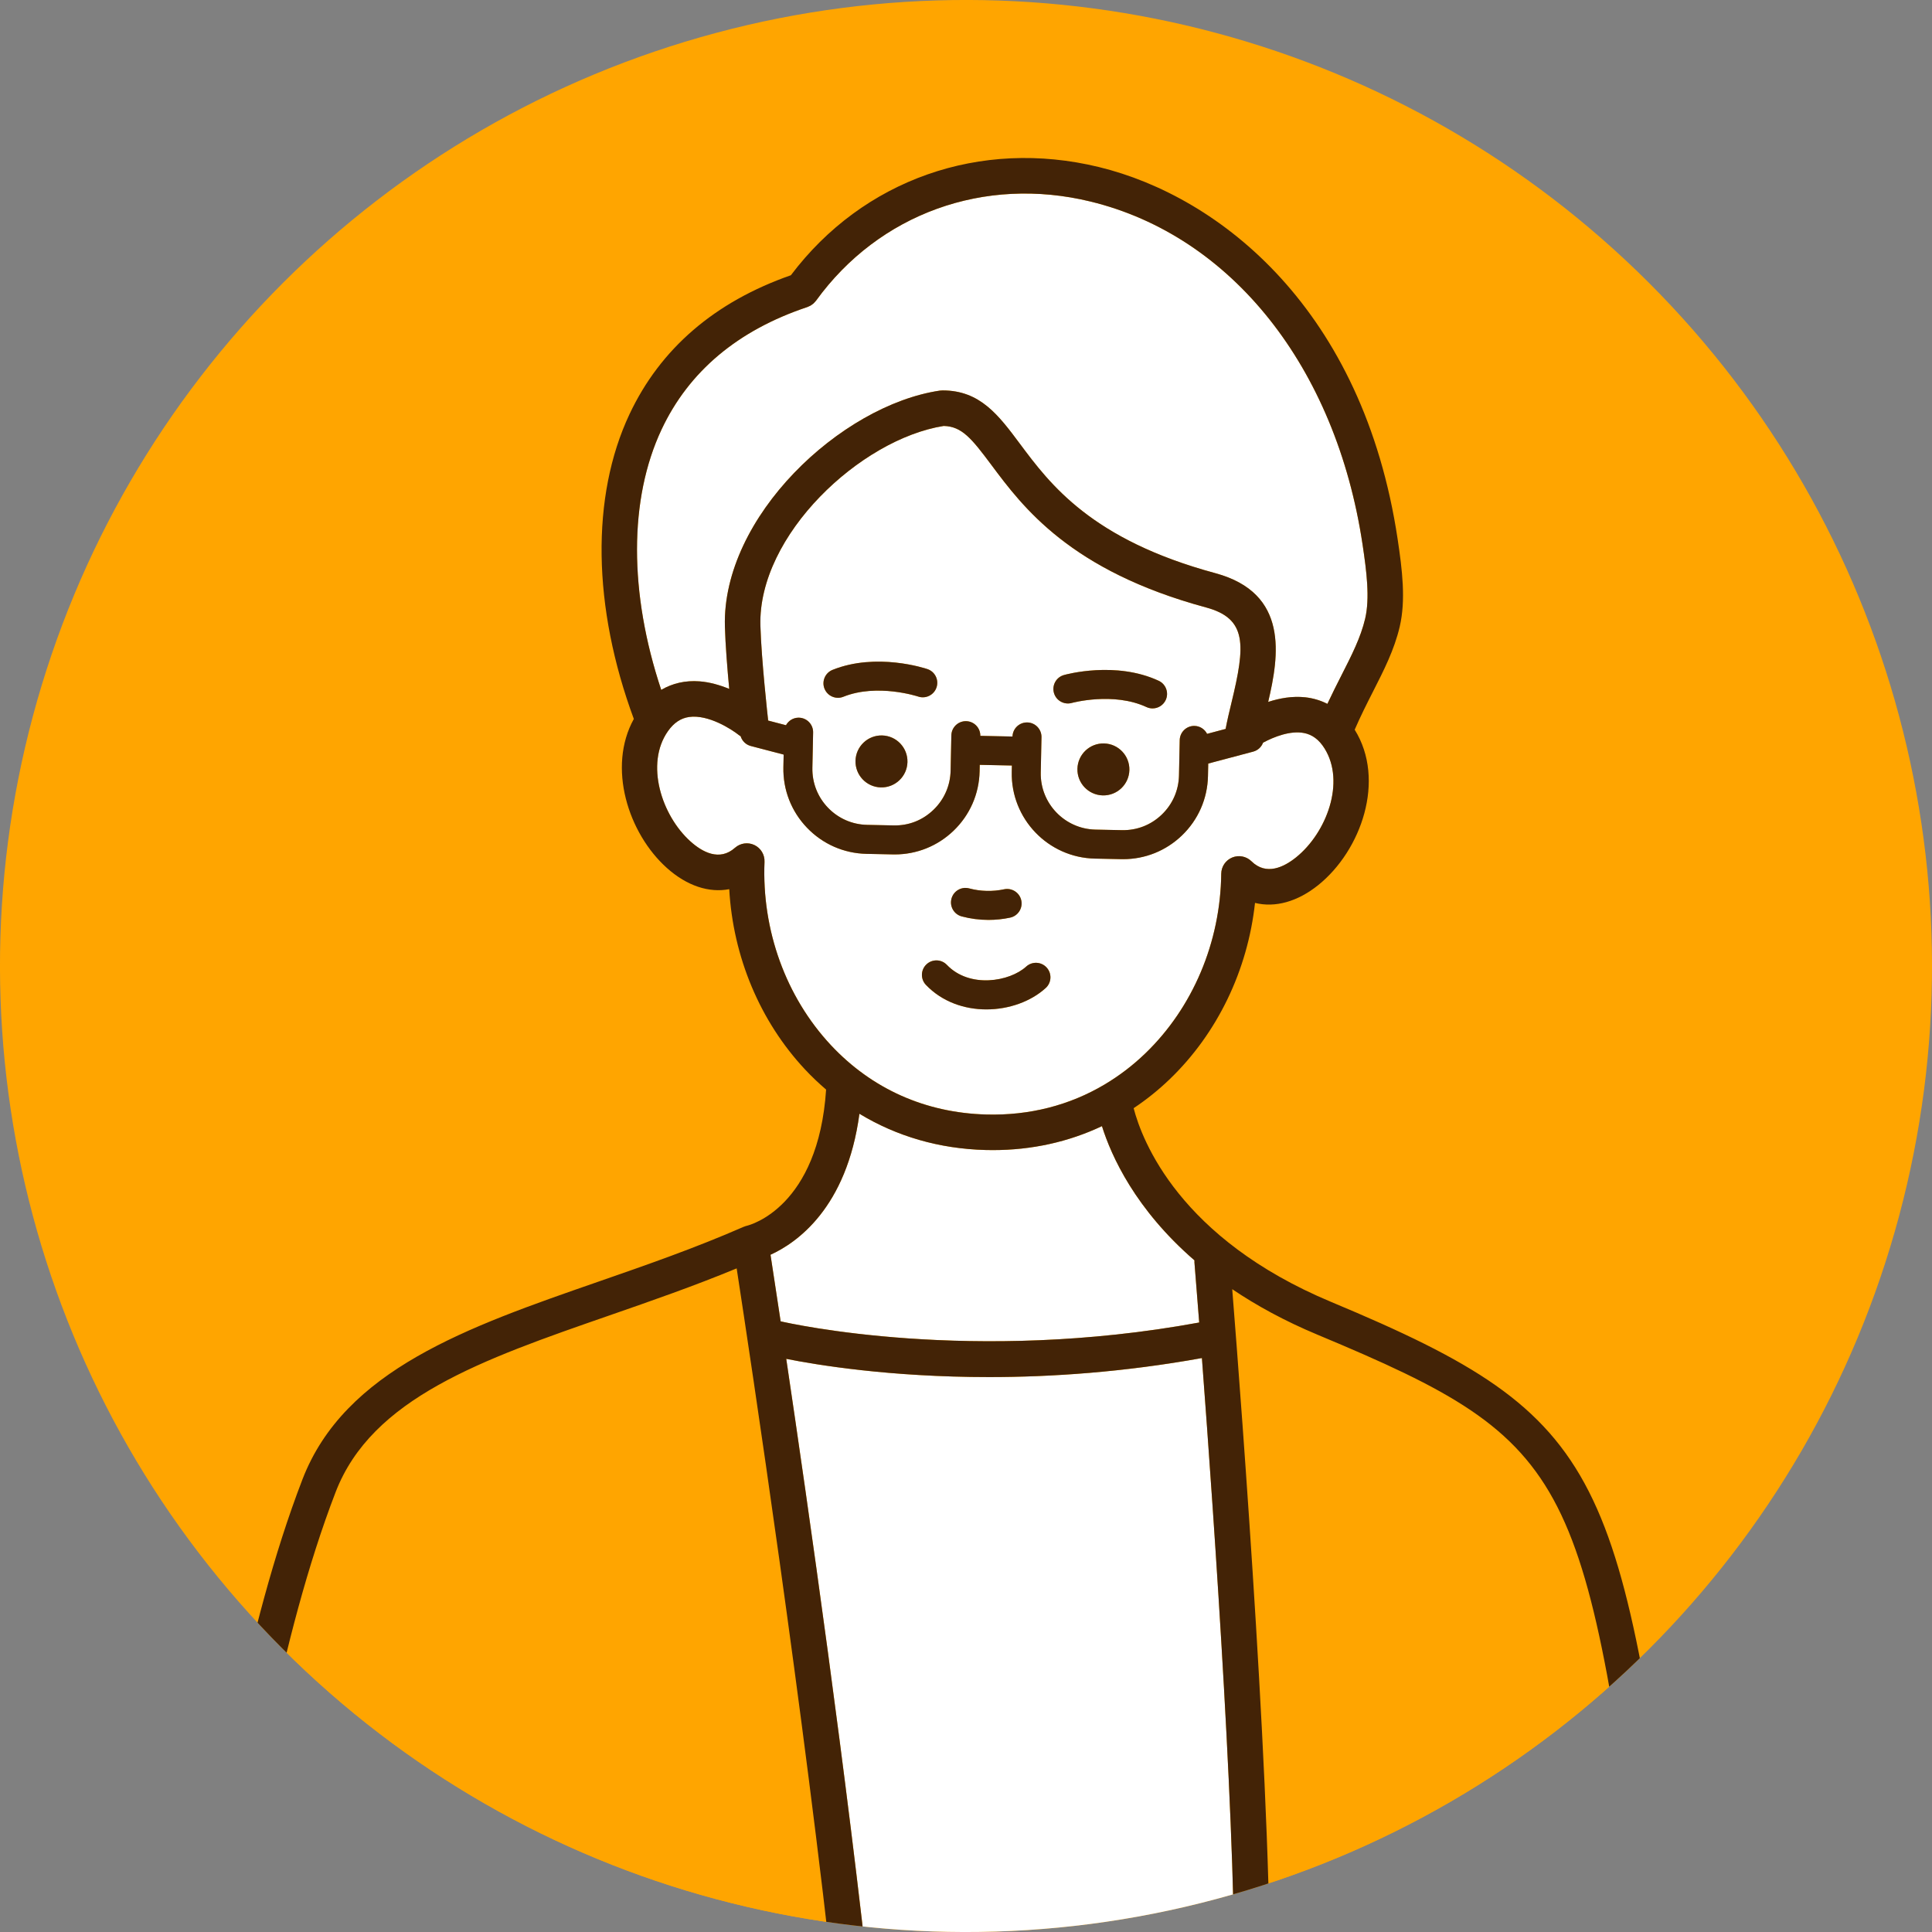 <?xml version="1.0" encoding="UTF-8"?>
<svg id="_レイヤー_1" data-name="レイヤー_1" xmlns="http://www.w3.org/2000/svg" version="1.1" xmlns:xlink="http://www.w3.org/1999/xlink" viewBox="0 0 233.302 233.302">
  <rect x="0" y="0" width="233.302" height="233.302" fill="#808080" stroke="none"/>
  <!-- Generator: Adobe Illustrator 29.1.0, SVG Export Plug-In . SVG Version: 2.1.0 Build 142)  -->
  <defs>
    <style>
      .st0 {
        fill: #fff;
      }

      .st1 {
        fill: #432306;
      }

      .st2 {
        fill: orange;
      }

      .st3 {
        clip-path: url(#clippath);
      }
    </style>
    <clipPath id="clippath">
      <circle class="st2" cx="116.651" cy="116.651" r="116.651" transform="translate(-48.318 116.651) rotate(-45)"/>
    </clipPath>
  </defs>
  <circle class="st2" cx="116.651" cy="116.651" r="116.651" transform="translate(-48.318 116.651) rotate(-45)"/>
  <g class="st3">
    <g>
      <path class="st2" d="M159.104,161.178c-4.005-1.672-7.403-3.543-10.304-5.501,1.123,14.114,5.014,65.002,4.486,86.495h46.64l-.645-4.771c-8.026-59.439-8.506-62.997-40.177-76.223Z"/>
      <path class="st2" d="M73.592,158.846c-15.39,5.343-28.682,9.957-33.066,21.343-6.772,17.582-10.33,40.379-12.457,54.001-.49,3.143-.91,5.832-1.29,7.982h74.143c-3.812-35.258-10.262-77.938-11.963-89.005-5.153,2.134-10.334,3.933-15.366,5.68Z"/>
      <path class="st0" d="M125.729,90.763v.001l-.053,2.526c-.078,3.723,2.889,6.815,6.611,6.893l3.19.066c1.831.037,3.515-.63,4.815-1.879,1.303-1.249,2.04-2.93,2.077-4.734l.089-4.264c.021-.954.8-1.713,1.749-1.713.013,0,.025,0,.037.001.668.014,1.233.404,1.517.96l2.239-.595c.192-1.02.438-2.061.706-3.16,1.69-6.968,1.911-10.163-3.066-11.509-16.398-4.434-22.126-12.117-25.917-17.2-2.392-3.208-3.571-4.665-5.767-4.718-10.048,1.594-22.431,13.186-22.135,24.097.112,4.119.917,11.287.925,11.358.004.04 0.0.079.003.119l2.162.565c.299-.541.868-.911,1.526-.911.013,0,.025,0,.037.001.967.02,1.733.82,1.714,1.786l-.089,4.264c-.038,1.804.629,3.514,1.878,4.816,1.249,1.302,2.931,2.039,4.734,2.077l3.189.066c1.853.042,3.514-.629,4.815-1.878,1.303-1.249,2.04-2.93,2.077-4.734l.089-4.264c.021-.954.8-1.713,1.749-1.713.013,0,.025,0,.037.001.962.02,1.725.813,1.713,1.773l3.885.081c.027-.948.802-1.701,1.748-1.701.013,0,.025,0,.037.001.967.02,1.733.82,1.714,1.786l-.036,1.736v.001ZM106.363,95.084c-1.732-.045-3.1-1.486-3.055-3.219.045-1.732,1.486-3.1,3.219-3.055,1.732.045,3.1,1.486,3.055,3.219-.045,1.732-1.486,3.1-3.218,3.055ZM113.089,83.018c-.31.914-1.302,1.403-2.217,1.095-.049-.017-4.939-1.619-9.031.026-.214.086-.435.127-.651.127-.694,0-1.351-.415-1.625-1.098-.36-.896.075-1.916.972-2.276,5.316-2.135,11.211-.177,11.459-.093.915.311,1.404,1.305,1.094,2.22ZM133.162,96.049c-1.733-.045-3.101-1.486-3.055-3.219.045-1.732,1.486-3.1,3.219-3.055,1.732.045,3.1,1.486,3.055,3.219-.045,1.732-1.486,3.1-3.218,3.055ZM128.477,81.516c.254-.072,6.243-1.72,11.44.691.877.407,1.258,1.447.852,2.324-.297.639-.929,1.014-1.589,1.014-.247,0-.497-.052-.735-.163-4.004-1.857-8.968-.511-9.018-.497-.932.257-1.895-.284-2.156-1.213-.26-.929.279-1.893,1.207-2.156Z"/>
      <path class="st0" d="M84.474,82.278c1.202.09,2.444.444,3.585.912-.224-2.389-.463-5.335-.522-7.54-.359-13.21,13.97-26.702,25.952-28.48.113-.017.228-.021.343-.023,4.524,0,6.751,2.987,9.329,6.445,3.644,4.886,8.633,11.578,23.599,15.624,8.919,2.412,7.691,9.988,6.381,15.546,1.378-.449,2.935-.731,4.497-.555.95.107,1.837.376,2.653.791.568-1.215,1.141-2.353,1.673-3.396,1.263-2.481,2.353-4.623,2.887-6.893.582-2.481.182-5.668-.317-8.988-3.212-21.375-15.799-37.232-32.849-41.384-12.827-3.124-25.526,1.461-33.137,11.967-.006.008-.013.013-.019.021-.054.073-.119.139-.182.204-.035.036-.065.076-.102.109-.059.054-.128.098-.194.145-.049.035-.094.074-.146.105-.056.033-.119.057-.179.086-.069.032-.136.068-.207.093-.011.004-.02.01-.031.014-8.38,2.795-14.301,7.766-17.596,14.774-3.961,8.422-3.944,19.748-.045,31.454,1.361-.798,2.917-1.161,4.627-1.03Z"/>
      <path class="st0" d="M119.118,134.583c5.196.138,10.034-1.108,14.267-3.623.019-.012.037-.024.057-.035,1.728-1.033,3.358-2.272,4.866-3.725,5.734-5.525,9.074-13.433,9.165-21.695.009-.86.532-1.631,1.327-1.959.793-.326,1.71-.147,2.322.456,1.78,1.757,3.912.714,5.385-.47,3.683-2.96,5.996-9.099,3.43-13.174-.659-1.048-1.469-1.651-2.473-1.845-1.653-.316-3.617.456-4.941,1.166-.192.512-.618.929-1.187,1.08l-5.434,1.443-.031,1.506c-.058,2.738-1.177,5.29-3.153,7.186-1.924,1.846-4.436,2.854-7.093,2.854-.073,0-.145-.001-.219-.002l-3.19-.066c-5.653-.118-10.156-4.812-10.039-10.465l.016-.777-3.883-.081-.016.778c-.058,2.738-1.177,5.29-3.153,7.186-1.924,1.846-4.436,2.854-7.093,2.854-.073,0-.145-.001-.219-.003l-3.189-.066c-2.738-.057-5.291-1.176-7.188-3.153s-2.909-4.573-2.853-7.312l.032-1.523-3.97-1.038c-.608-.159-1.052-.62-1.225-1.179-.064-.043-.134-.075-.193-.125-.913-.733-3.707-2.519-6.014-2.202-1.015.141-1.855.701-2.568,1.713-2.775,3.937-.784,10.188,2.738,13.336,1.409,1.259,3.482,2.413,5.354.75.643-.572,1.566-.704,2.343-.335.777.369,1.259,1.166,1.223,2.025-.34,8.256,2.583,16.327,8.021,22.144,4.94,5.286,11.435,8.181,18.777,8.373ZM114.898,108.52c.249-.934,1.206-1.491,2.143-1.238,1.365.365,2.819.401,4.21.105.946-.201,1.875.401,2.077,1.346.201.945-.401,1.875-1.347,2.077-.859.184-1.737.275-2.615.275-1.09,0-2.179-.141-3.229-.422-.934-.249-1.488-1.209-1.238-2.143ZM111.869,116.461c.697-.668,1.806-.645,2.474.054,2.748,2.868,7.582,2.024,9.576.207.715-.651,1.823-.599,2.472.115.651.714.601,1.821-.114,2.472-1.796,1.637-4.457,2.583-7.16,2.583-2.648,0-5.339-.906-7.301-2.957-.669-.698-.644-1.806.054-2.474Z"/>
      <path class="st0" d="M144.812,159.702c-.343-4.431-.565-7.141-.576-7.273-.007-.079.002-.155.004-.232-7.139-6.176-10.035-12.59-11.172-16.208-4.036,1.907-8.474,2.893-13.173,2.893-.275,0-.553-.004-.83-.011-.001,0-.001 0-.002 0-.019,0-.038-.001-.057-.001-5.572-.145-10.72-1.644-15.225-4.377-1.527,11.387-7.572,15.588-10.737,17.028.254,1.647.677,4.405,1.223,8.039,1.163.27,23.109,5.181,50.545.142Z"/>
      <path class="st0" d="M119.445,166.291c-12.041,0-20.905-1.483-24.5-2.202,2.7,18.159,7.314,50.445,10.29,78.083h43.764c.454-17.985-2.353-58.28-3.857-78.177-9.439,1.704-18.186,2.297-25.695,2.297Z"/>
      <g>
        <path class="st1" d="M106.526,88.811c-1.732-.045-3.174,1.323-3.219,3.055-.045,1.732,1.323,3.173,3.055,3.219,1.732.045,3.173-1.322,3.218-3.055.045-1.732-1.323-3.174-3.055-3.219Z"/>
        <path class="st1" d="M133.325,89.776c-1.732-.045-3.174,1.323-3.219,3.055-.045,1.732,1.323,3.173,3.055,3.219,1.732.045,3.173-1.322,3.218-3.055.045-1.732-1.323-3.174-3.055-3.219Z"/>
        <path class="st1" d="M116.136,110.663c1.051.281,2.14.422,3.229.422.878,0,1.756-.091,2.615-.275.945-.202,1.548-1.132,1.347-2.077-.202-.945-1.131-1.547-2.077-1.346-1.391.296-2.845.259-4.21-.105-.936-.253-1.894.305-2.143,1.238-.25.934.305,1.893,1.238,2.143Z"/>
        <path class="st1" d="M111.996,80.798c-.248-.085-6.143-2.042-11.459.093-.896.36-1.332,1.38-.972,2.276.274.683.931,1.098,1.625,1.098.217,0,.438-.041.651-.127,4.092-1.645,8.982-.043,9.031-.026.915.309,1.906-.181,2.217-1.095.311-.915-.179-1.909-1.094-2.22Z"/>
        <path class="st1" d="M129.426,84.885c.05-.014,5.014-1.36,9.018.497.238.111.488.163.735.163.66,0,1.292-.376,1.589-1.014.406-.877.025-1.917-.852-2.324-5.196-2.411-11.186-.763-11.44-.691-.928.263-1.467,1.226-1.207,2.156.261.929,1.225,1.471,2.156,1.213Z"/>
        <path class="st1" d="M119.116,121.892c2.703,0,5.364-.945,7.16-2.583.715-.651.766-1.758.114-2.472-.648-.713-1.757-.766-2.472-.115-1.994,1.817-6.828,2.661-9.576-.207-.668-.699-1.776-.723-2.474-.054-.698.668-.723,1.776-.054,2.474,1.962,2.05,4.652,2.957,7.301,2.957Z"/>
        <path class="st1" d="M204.504,244.027l-.974-7.2c-7.999-59.24-8.835-65.433-42.773-79.606-18.33-7.653-22.842-19.475-23.862-23.4,1.541-1.028,3.009-2.203,4.388-3.532,5.741-5.533,9.384-13.137,10.268-21.257,2.414.596,5.119-.127,7.642-2.157,5.186-4.17,8.178-12.692,4.395-18.76.708-1.633,1.461-3.125,2.195-4.568,1.332-2.615,2.589-5.084,3.24-7.859.756-3.222.312-6.855-.251-10.605-4.155-27.648-21.359-41.329-36.074-44.913-14.332-3.488-28.5,1.525-37.193,13.066-9.203,3.22-15.764,8.863-19.494,16.793-4.674,9.941-4.463,23.297.529,36.788-3.221,5.815-.696,13.806,4.002,18.005,2.415,2.158,5.076,3.018,7.519,2.552.46,8.155,3.7,15.938,9.146,21.763.814.871,1.668,1.679,2.551,2.437-.937,14.191-9.165,16.349-9.57,16.445-.12.027-.233.068-.343.113-.017.007-.034.008-.051.016-.004.002-.008.003-.012.005-.002.001-.004.002-.006.003-5.832,2.555-11.81,4.631-17.591,6.638-15.716,5.457-30.561,10.61-35.662,23.853-6.936,18.009-10.538,41.09-12.691,54.88-.703,4.508-1.259,8.068-1.743,10.34-.135.633.024,1.292.431,1.795.406.503,1.018.795,1.666.795h178.193c.619,0,1.208-.268,1.614-.734.407-.466.594-1.085.51-1.699ZM79.892,51.854c3.295-7.008,9.216-11.979,17.596-14.774.011-.004.02-.01.031-.014.071-.025.138-.06.207-.093.06-.028.122-.052.179-.086.051-.03.097-.07.146-.105.066-.047.134-.091.194-.145.037-.033.067-.073.102-.109.064-.066.128-.131.182-.204.006-.008.013-.013.019-.021,7.61-10.506,20.309-15.091,33.137-11.967,17.05,4.152,29.637,20.009,32.849,41.384.499,3.32.899,6.506.317,8.988-.533,2.27-1.624,4.412-2.887,6.893-.531,1.044-1.105,2.181-1.673,3.396-.815-.415-1.702-.684-2.653-.791-1.562-.175-3.12.107-4.497.555,1.31-5.559,2.538-13.134-6.381-15.546-14.966-4.047-19.955-10.739-23.599-15.624-2.578-3.458-4.805-6.445-9.329-6.445-.115.002-.23.007-.343.023-11.982,1.778-26.311,15.269-25.952,28.48.06,2.205.299,5.151.522,7.54-1.141-.468-2.383-.822-3.585-.912-1.711-.13-3.267.232-4.627,1.03-3.899-11.706-3.915-23.033.045-31.454ZM124.051,87.24c-.012-.001-.024-.001-.037-.001-.945,0-1.721.753-1.748,1.701l-3.885-.081c.012-.96-.75-1.753-1.713-1.773-.012-.001-.024-.001-.037-.001-.949,0-1.728.76-1.749,1.713l-.089,4.264c-.037,1.804-.774,3.485-2.077,4.734-1.302,1.249-2.963,1.92-4.815,1.878l-3.189-.066c-1.804-.038-3.485-.775-4.734-2.077-1.249-1.302-1.916-3.012-1.878-4.816l.089-4.264c.019-.966-.747-1.766-1.714-1.786-.012-.001-.024-.001-.037-.001-.658,0-1.227.369-1.526.911l-2.162-.565c-.003-.04.001-.079-.003-.119-.008-.072-.812-7.239-.925-11.358-.296-10.912,12.087-22.503,22.135-24.097,2.195.054,3.375,1.51,5.767,4.718,3.791,5.083,9.52,12.767,25.917,17.2,4.978,1.346,4.757,4.541,3.066,11.509-.268,1.099-.513,2.14-.706,3.16l-2.239.595c-.283-.556-.849-.946-1.517-.96-.012-.001-.024-.001-.037-.001-.949,0-1.728.76-1.749,1.713l-.089,4.264c-.037,1.804-.774,3.485-2.077,4.734-1.301,1.249-2.984,1.915-4.815,1.879l-3.19-.066c-3.723-.078-6.689-3.17-6.611-6.893l.053-2.526v-.002l.036-1.736c.019-.966-.747-1.766-1.714-1.786ZM92.319,104.067c.036-.859-.445-1.657-1.223-2.025-.776-.369-1.699-.237-2.343.335-1.872,1.663-3.945.509-5.354-.75-3.522-3.148-5.514-9.399-2.738-13.336.714-1.012,1.554-1.573,2.568-1.713,2.307-.317,5.101,1.469,6.014,2.202.059.05.129.082.193.125.173.559.617,1.02,1.225,1.179l3.97,1.038-.032,1.523c-.057,2.739.956,5.335,2.853,7.312s4.449,3.096,7.188,3.153l3.189.066c.073.002.145.003.219.003,2.657,0,5.169-1.009,7.093-2.854,1.977-1.896,3.096-4.448,3.153-7.186l.016-.778,3.883.081-.016.777c-.117,5.653,4.386,10.347,10.039,10.465l3.19.066c.073.002.145.002.219.002,2.657,0,5.169-1.009,7.093-2.854,1.976-1.896,3.096-4.448,3.153-7.186l.031-1.506,5.434-1.443c.569-.151.995-.567,1.187-1.08,1.324-.71,3.288-1.483,4.941-1.166,1.004.194,1.813.797,2.473,1.845,2.566,4.076.253,10.214-3.43,13.174-1.473,1.184-3.604,2.227-5.385.47-.612-.604-1.529-.782-2.322-.456-.795.328-1.318,1.099-1.327,1.959-.091,8.262-3.431,16.17-9.165,21.695-1.507,1.452-3.137,2.692-4.866,3.725-.02.011-.038.023-.057.035-4.233,2.515-9.071,3.76-14.267,3.623-7.343-.192-13.837-3.087-18.777-8.373-5.439-5.817-8.361-13.888-8.021-22.144ZM103.781,134.493c4.505,2.733,9.653,4.232,15.225,4.377.019 0.0.038.001.057.001.001,0,.001-0.0.002-0.0.277.007.555.011.83.011,4.7,0,9.137-.987,13.173-2.893,1.136,3.618,4.033,10.032,11.172,16.208-.002.077-.011.153-.004.232.011.133.233,2.842.576,7.273-27.436,5.039-49.382.127-50.545-.142-.546-3.634-.969-6.392-1.223-8.039,3.165-1.44,9.211-5.641,10.737-17.028ZM26.779,242.172c.38-2.149.8-4.838,1.29-7.982,2.127-13.621,5.685-36.419,12.457-54.001,4.385-11.386,17.677-16,33.066-21.343,5.032-1.748,10.213-3.546,15.366-5.68,1.701,11.067,8.15,53.748,11.963,89.005H26.779ZM148.998,242.172h-43.764c-2.976-27.638-7.59-59.924-10.29-78.083,3.595.719,12.46,2.202,24.5,2.202,7.51,0,16.256-.593,25.695-2.297,1.504,19.898,4.311,60.193,3.857,78.177ZM153.286,242.172c.528-21.493-3.362-72.38-4.486-86.495,2.901,1.958,6.299,3.829,10.304,5.501,31.671,13.226,32.15,16.784,40.177,76.223l.645,4.771h-46.64Z"/>
      </g>
    </g>
  </g>
</svg>